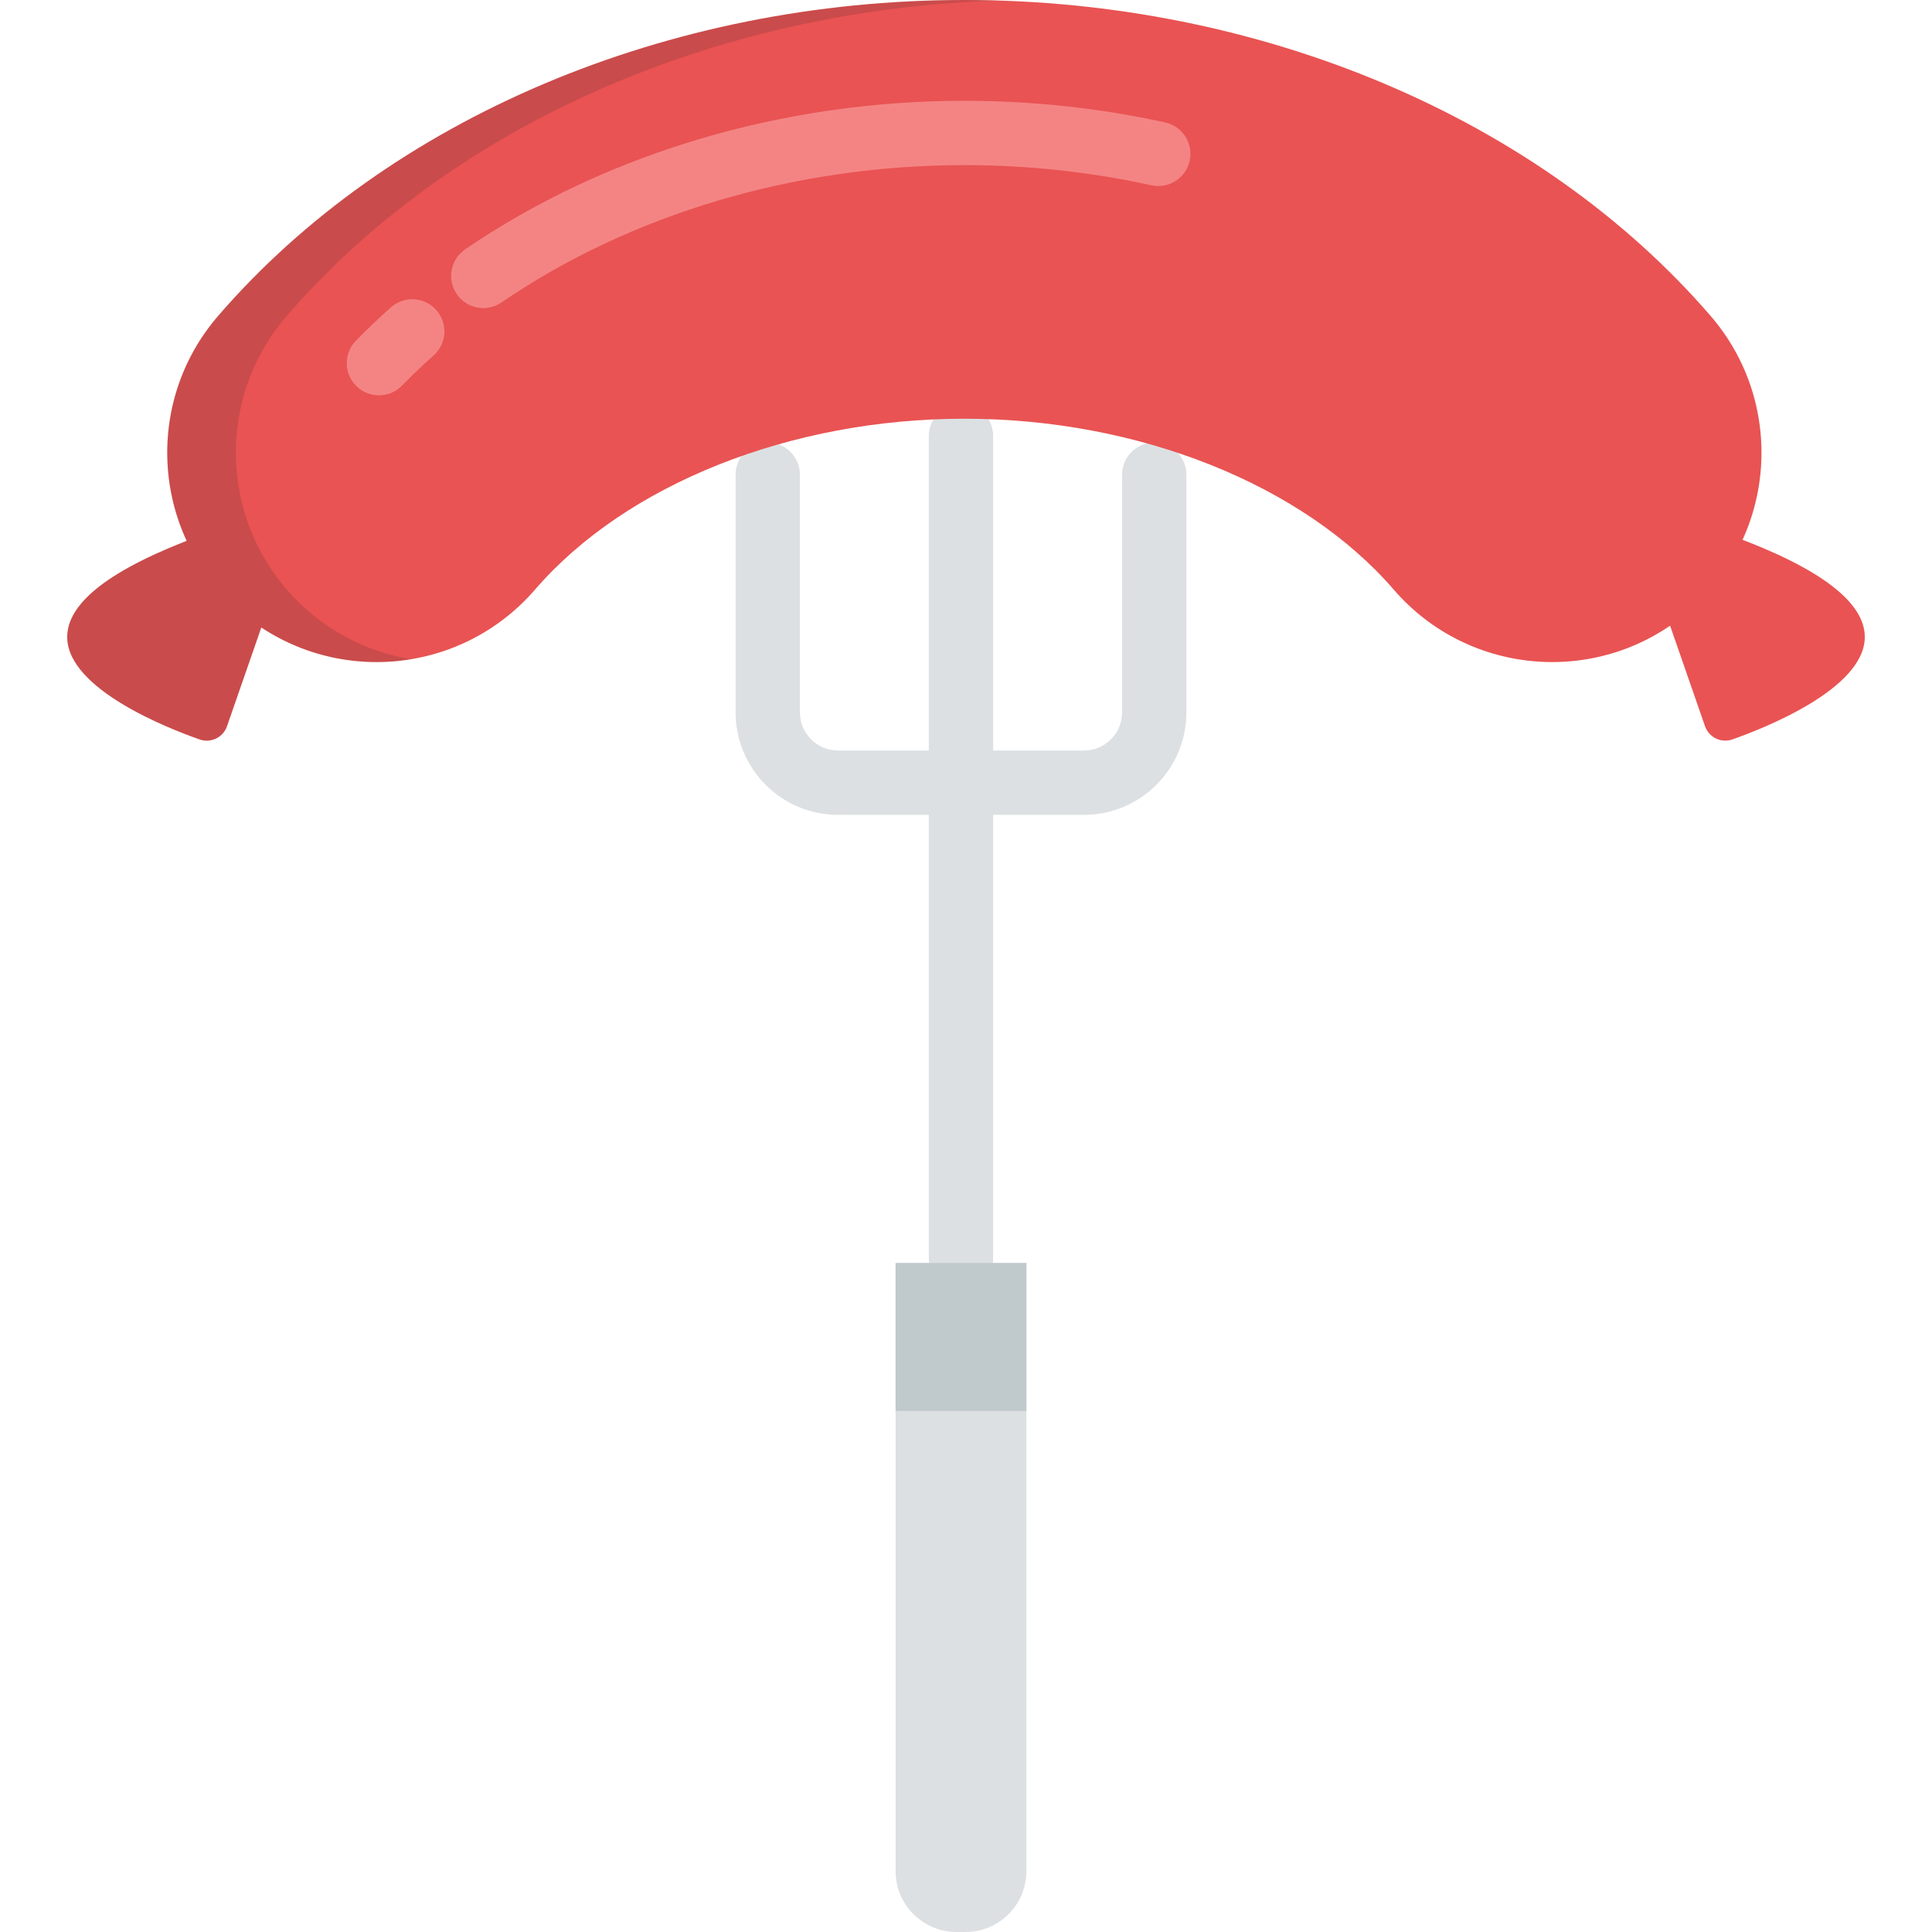 <?xml version="1.0" encoding="iso-8859-1"?>
<!-- Uploaded to: SVG Repo, www.svgrepo.com, Generator: SVG Repo Mixer Tools -->
<svg version="1.1" id="Layer_1" xmlns="http://www.w3.org/2000/svg" xmlns:xlink="http://www.w3.org/1999/xlink" 
	 viewBox="0 0 512 512" xml:space="preserve">
<g>
	<path style="fill:#E95353;" d="M459.029,142.01l0.022-0.065c0.885-2.604-0.222-5.468-2.629-6.799
		c-2.406-1.333-5.421-0.75-7.158,1.382l-14.025,17.214c-1.605,1.97-1.707,4.765-0.25,6.847c1.457,2.082,4.119,2.94,6.52,2.109
		v-0.001l10.338,29.758c0.496,1.426,1.538,2.597,2.898,3.253c0.779,0.375,1.622,0.565,2.47,0.565c0.635,0,1.269-0.107,1.88-0.319
		c8.158-2.861,34.798-13.253,35.089-26.914C494.382,159.736,482.561,150.653,459.029,142.01z"/>
	<path style="fill:#E95353;" d="M62.738,136.529c-1.738-2.133-4.753-2.717-7.159-1.382c-2.405,1.332-3.512,4.195-2.629,6.799
		l0.023,0.065c-23.536,8.643-35.357,17.729-35.156,27.037c0.3,13.689,26.936,24.061,35.094,26.913
		c0.608,0.214,1.243,0.318,1.875,0.318c0.848,0,1.693-0.19,2.471-0.566c1.359-0.656,2.401-1.825,2.897-3.252l10.34-29.761v0.001
		c0.65,0.224,1.318,0.328,1.978,0.313c3.097-0.048,5.592-2.574,5.592-5.681c0-1.523-0.599-2.905-1.574-3.924L62.738,136.529z"/>
</g>
<path style="opacity:0.15;fill:#202020;enable-background:new    ;" d="M62.738,136.529c-1.738-2.133-4.753-2.717-7.159-1.382
	c-2.405,1.332-3.512,4.195-2.629,6.799l0.023,0.065c-23.536,8.643-35.357,17.729-35.156,27.037
	c0.3,13.689,26.936,24.061,35.094,26.913c0.608,0.214,1.243,0.318,1.875,0.318c0.848,0,1.693-0.19,2.471-0.566
	c1.359-0.656,2.401-1.825,2.897-3.252l10.34-29.761v0.001c0.65,0.224,1.318,0.328,1.978,0.313c3.097-0.048,5.592-2.574,5.592-5.681
	c0-1.523-0.599-2.905-1.574-3.924L62.738,136.529z"/>
<g>
	<path style="fill:#DCE0E2;" d="M287.262,215.944h-65.179c-14.968,0-27.145-12.178-27.145-27.145V125.79
		c0-4.708,3.816-8.524,8.524-8.524c4.708,0,8.524,3.815,8.524,8.524v63.008c0,5.568,4.53,10.098,10.098,10.098h65.18
		c5.568,0,10.098-4.529,10.098-10.098V125.79c0-4.708,3.816-8.524,8.524-8.524c4.708,0,8.524,3.815,8.524,8.524v63.008
		C314.407,203.766,302.229,215.944,287.262,215.944z"/>
	<path style="fill:#DCE0E2;" d="M254.671,342.094c-4.707,0-8.524-3.815-8.524-8.524V115.512c0-4.708,3.816-8.524,8.524-8.524
		c4.708,0,8.524,3.815,8.524,8.524v218.059C263.195,338.278,259.38,342.094,254.671,342.094z"/>
</g>
<path style="fill:#E95353;" d="M255.568,0C177.02,0,103.094,31.291,57.821,83.703c-20.033,23.189-17.471,58.225,5.718,78.257
	c23.191,20.031,58.227,17.468,78.255-5.719c24.122-27.926,67.719-45.276,113.773-45.276c46.056,0,89.652,17.35,113.775,45.276
	c20.031,23.188,55.066,25.748,78.255,5.719c23.189-20.032,25.748-55.068,5.718-78.257C408.046,31.291,334.12,0,255.568,0z"/>
<path style="opacity:0.15;fill:#202020;enable-background:new    ;" d="M81.723,161.96c-23.189-20.032-25.751-55.068-5.718-78.257
	C119.508,33.341,189.471,2.497,264.566,0.16C261.573,0.067,258.576,0,255.568,0C177.02,0,103.094,31.291,57.821,83.703
	c-20.033,23.189-17.471,58.225,5.718,78.257c12.974,11.206,29.653,15.321,45.34,12.73C99.153,173.082,89.731,168.877,81.723,161.96z
	"/>
<path style="fill:#DCE0E2;" d="M237.341,334.707v15.004v33.865V495.86c0,8.914,7.228,16.14,16.14,16.14h2.382
	c8.915,0,16.139-7.227,16.139-16.14V383.576v-33.865v-15.004H237.341z"/>
<rect x="237.346" y="334.708" style="fill:#C0C9CC;" width="34.662" height="39.209"/>
<g>
	<path style="fill:#F48484;" d="M100.419,104.771c-2.15,0-4.298-0.807-5.956-2.429c-3.367-3.291-3.43-8.687-0.138-12.053
		c2.955-3.023,6.067-5.994,9.252-8.832c3.516-3.13,8.903-2.82,12.034,0.694c3.131,3.516,2.82,8.903-0.694,12.035
		c-2.894,2.576-5.719,5.274-8.401,8.018C104.845,103.913,102.633,104.771,100.419,104.771z"/>
	<path style="fill:#F48484;" d="M128.089,81.643c-2.721,0-5.393-1.299-7.043-3.713c-2.659-3.887-1.663-9.191,2.223-11.848
		c37.121-25.389,84.108-39.372,132.3-39.372c17.951,0,35.854,1.931,53.212,5.739c4.598,1.009,7.508,5.555,6.5,10.153
		s-5.554,7.504-10.152,6.5c-16.162-3.546-32.836-5.344-49.559-5.344c-44.794,0-88.36,12.925-122.676,36.394
		C131.42,81.16,129.745,81.643,128.089,81.643z"/>
</g>
</svg>